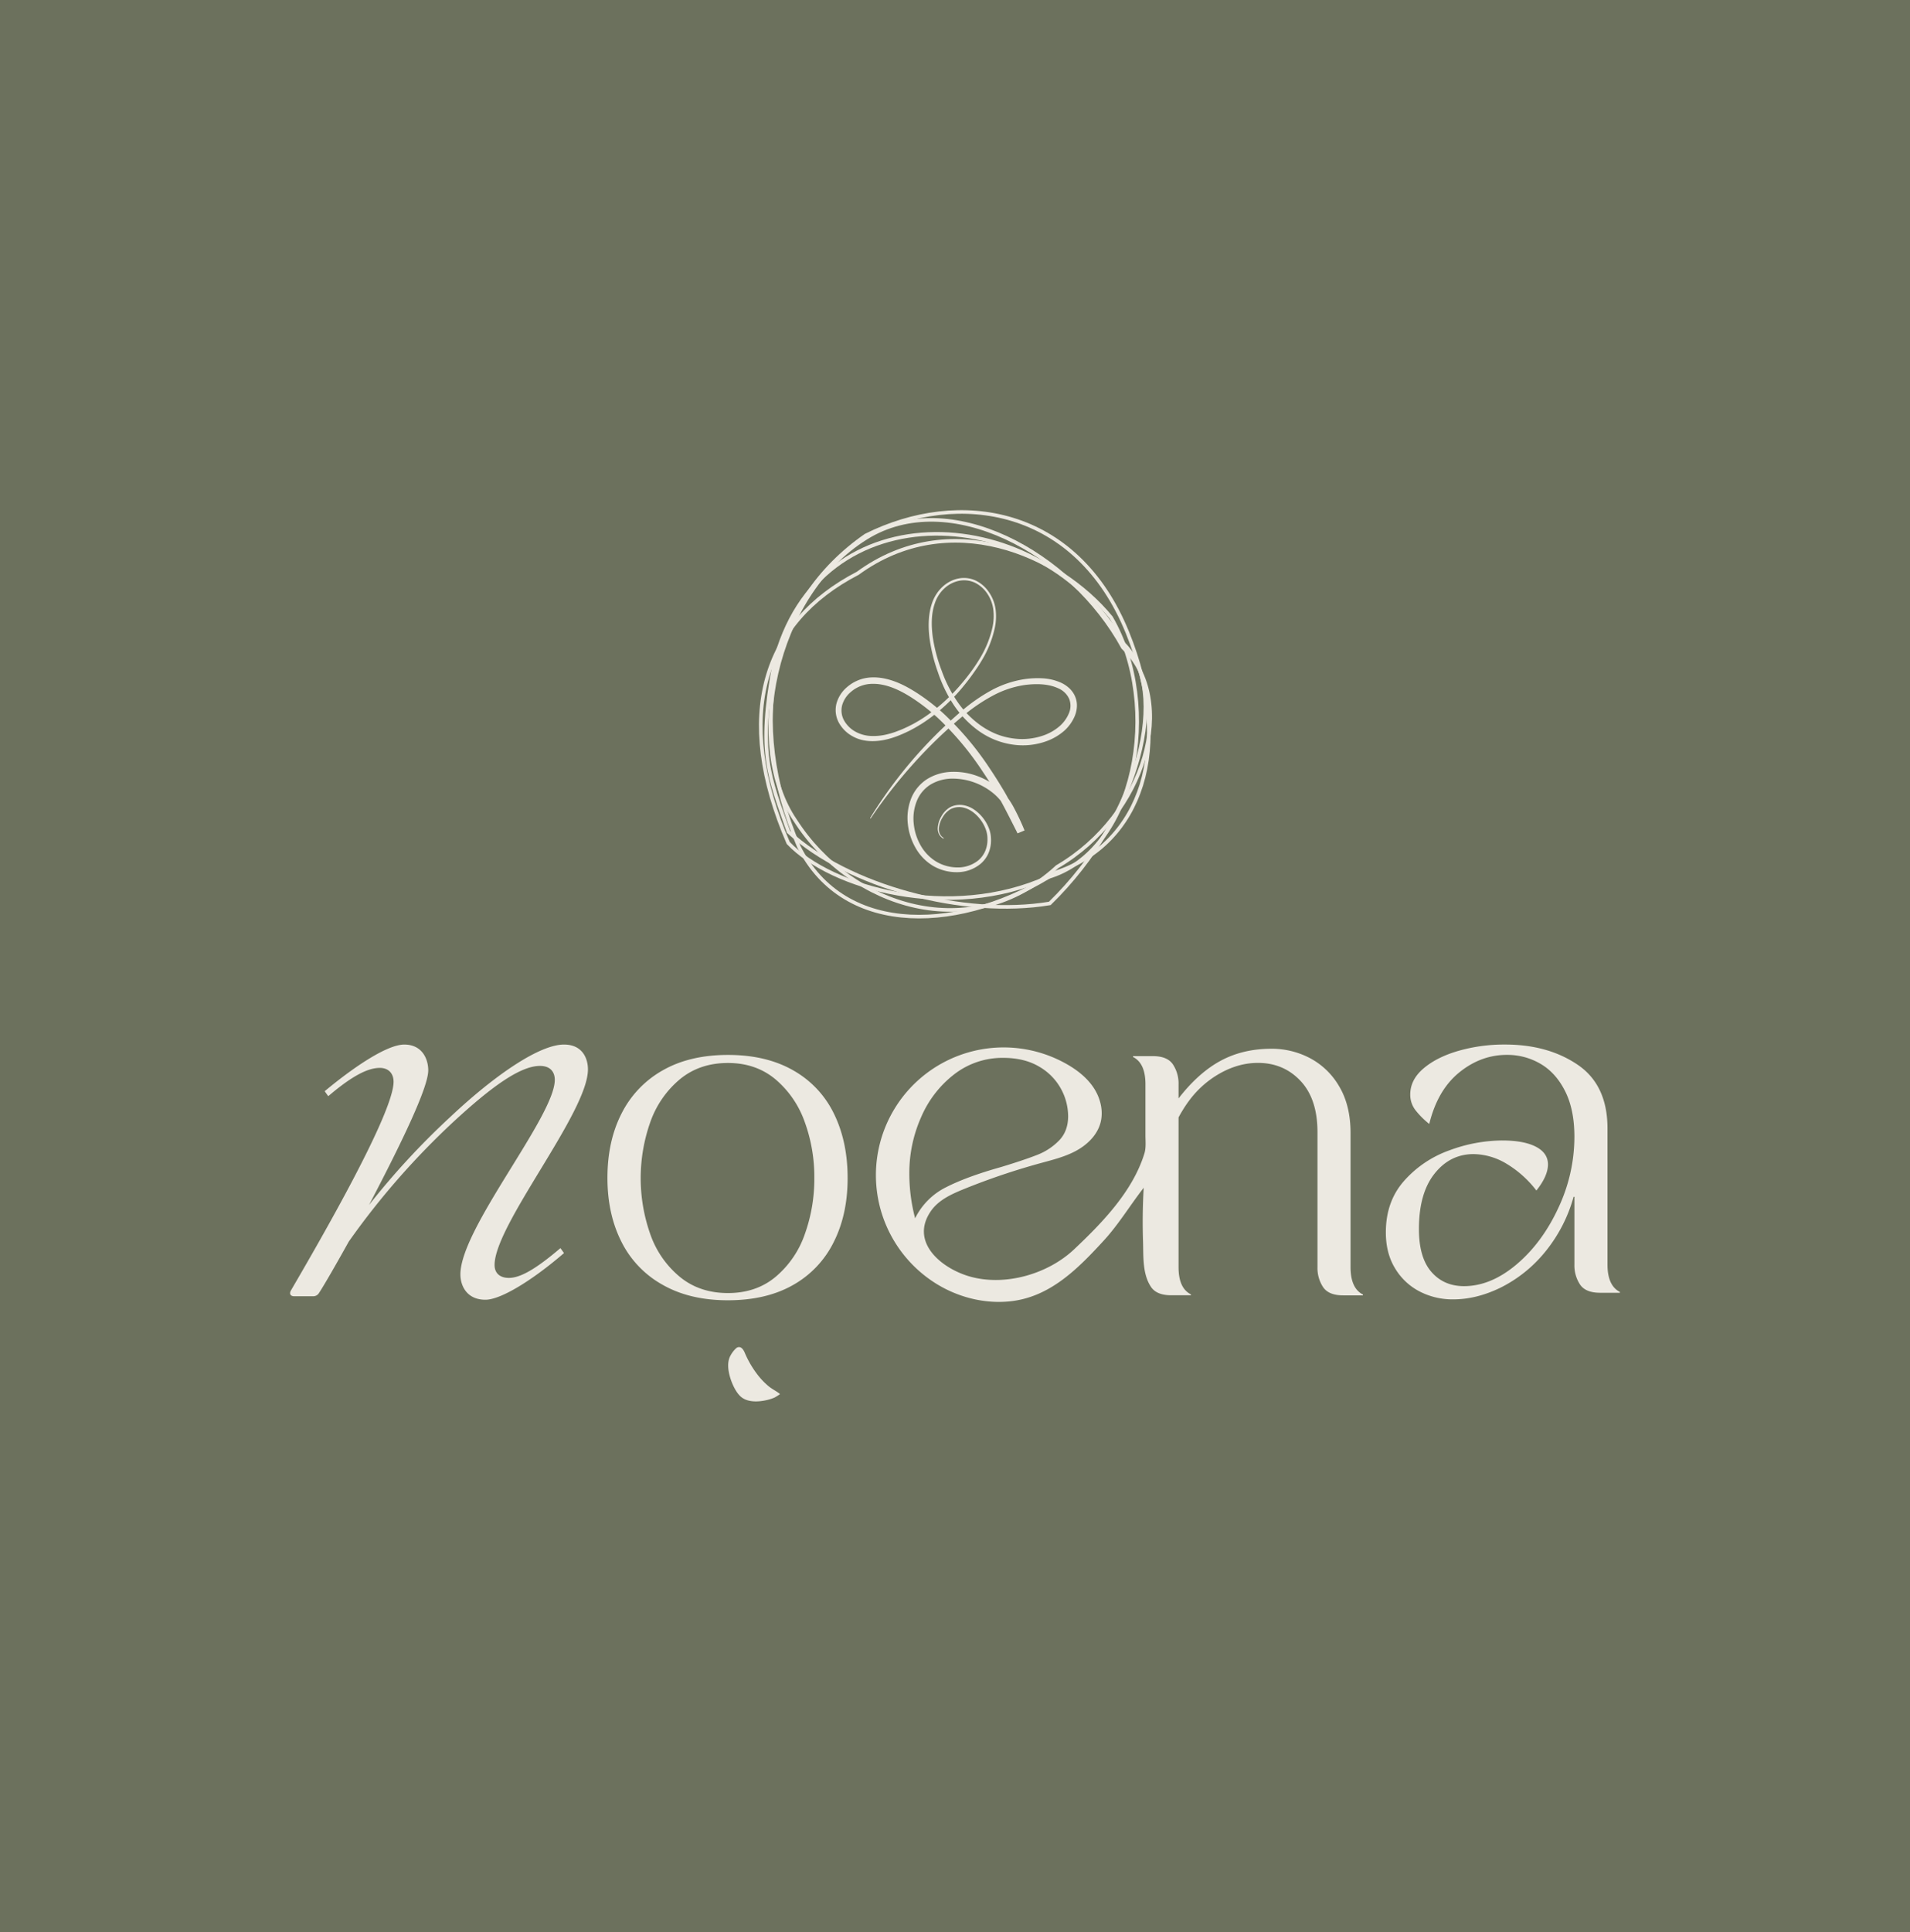 <svg id="Layer_1" data-name="Layer 1" xmlns="http://www.w3.org/2000/svg" viewBox="0 0 1068 1080"><defs><style>.cls-1{fill:#6c715d;}.cls-2{fill:#ece9e1;}.cls-3{fill:none;stroke:#ece9e1;stroke-miterlimit:10;stroke-width:2px;}</style></defs><rect class="cls-1" width="1068" height="1081.78"/><path class="cls-2" d="M162.73,721.26c16.83-28.86,57.34-99.07,57.34-116.55,0-4.72-2.85-7.77-7.7-7.77-6.28,0-14.84,3.88-28.82,15.82l-2-2.78c17.69-14.71,35.37-26.09,44.5-26.09,10,0,13.41,8.05,13.41,14.43,0,10.27-17.11,44.68-33.09,75.21a424.44,424.44,0,0,1,45.36-49.12c25.68-24.14,50.21-40.52,63.62-40.52,10.56,0,13.41,8.05,13.41,13.88,0,24.14-52.21,86.86-52.21,109.34,0,4.72,3.14,7.22,8,7.22,6.28,0,14.84-4.72,28.82-16.65l2,2.77c-17.69,15.26-35.38,26.09-43.93,26.09-10.56,0-14-8-14-14.16,0-25.8,52.78-88.25,52.78-108.78,0-4.16-2.29-7.77-8.28-7.77-11.41,0-28,12.48-48.21,31.08A428.58,428.58,0,0,0,195,694.07c-7.71,13.87-14,24.7-16.55,28.58a3.75,3.75,0,0,1-3.43,1.94H164.44C162.44,724.59,161.59,723.21,162.73,721.26Z"/><path class="cls-2" d="M664.7,614.1a63.58,63.58,0,0,0-3.57,5.34Z"/><path class="cls-2" d="M755.18,708.32V633.4q0-15.46-6.36-26.13a41.12,41.12,0,0,0-16.42-15.83A45.85,45.85,0,0,0,711,586.23q-16,0-28.45,6.72T659,614v-7.87A19.33,19.33,0,0,0,655.86,595q-3.12-4.63-11.21-4.64h-11.1v.48q6.94,3.46,6.94,15.25v28.44c0,3.45.41,7-.58,10.24-6.51,21.14-23.52,38.69-39.26,53.55-14.71,13.9-38.67,20.83-58.37,15.23-15.88-4.51-33.74-19.24-21.74-36.6,4.23-6.12,11.41-9.41,18.31-12.22a384.46,384.46,0,0,1,43-14.55c6.7-1.83,13.53-3.51,19.65-6.78s11.6-8.42,13.65-15.06.36-14.13-3.43-20-9.48-10.29-15.57-13.71a71.42,71.42,0,0,0-74.34,121.86c12.73,8.42,28.36,12.61,43.52,10.88,22.11-2.53,37.63-18.42,51.94-34,8.26-9,14.74-19.8,22.25-29.42q-.88,15-.38,30c.28,8.39-.41,18.18,4.49,25.46,2.08,3.07,5.81,4.62,11.22,4.62h11.09v-.47Q659,720.12,659,708.32v-83.7c.69-1.29,1.39-2.52,2.14-3.74a64,64,0,0,1,3.57-5.36A55.24,55.24,0,0,1,678.87,602q12-7.86,24.51-7.86,14.34,0,23.81,10.06t9.49,28.56v75.6a19.42,19.42,0,0,0,3.13,11.11c2.08,3.07,5.81,4.62,11.21,4.62h11.09v-.47Q755.18,720.12,755.18,708.32ZM508.46,655.84a76.54,76.54,0,0,1,6.59-31.33,60.14,60.14,0,0,1,18.61-24.06,44,44,0,0,1,27.3-9.12q11.77,0,20,4.85a32.21,32.21,0,0,1,16.3,27.74q0,8.33-5,13.53a34.2,34.2,0,0,1-12.26,8.1q-7.31,2.88-20.24,6.81-19,5.32-30.64,11.23A38.26,38.26,0,0,0,511.7,681,97.68,97.68,0,0,1,508.46,655.84Z"/><path class="cls-2" d="M898.85,706.89V630.82q0-24.29-16.65-35.62t-40.7-11.32a93,93,0,0,0-25.77,3.47q-12.15,3.46-19.67,9.82t-7.5,14.68a14.05,14.05,0,0,0,2.88,8.68,46,46,0,0,0,7.75,7.74q4.63-18.94,16.77-28.79t26.7-9.82a36.59,36.59,0,0,1,18.73,5c5.7,3.31,10.29,8.41,13.75,15.25s5.21,15.39,5.21,25.56a93.51,93.51,0,0,1-9,39.77q-9,19.42-23.37,31.56t-29.36,12.14q-11.33,0-18.27-8T793.41,687q0-19.89,8.67-30.87t21.86-11a36.46,36.46,0,0,1,18.15,5.21,59.89,59.89,0,0,1,17,15.14q6.46-8.09,6.48-14.56c0-4.31-2.29-7.62-6.82-9.95s-10.84-3.46-18.85-3.46A86.13,86.13,0,0,0,810.52,643a61.2,61.2,0,0,0-25.32,17q-10.29,11.55-10.29,28.88,0,11.6,5.1,20a34.28,34.28,0,0,0,13.63,12.95,40,40,0,0,0,19,4.5q13,0,26.48-6.58a75.61,75.61,0,0,0,24.51-19.54A83.54,83.54,0,0,0,879.89,669h.46v37.92a19.39,19.39,0,0,0,3.13,11.1c2.07,3.07,5.81,4.62,11.21,4.62h11.09v-.47Q898.85,718.68,898.85,706.89Z"/><path class="cls-2" d="M370.45,718.15a56.19,56.19,0,0,1-23-24.08q-7.79-15.45-7.79-35.61,0-20.61,7.91-36.07a57.07,57.07,0,0,1,23-24.08q15.09-8.61,36.47-8.62t36.48,8.62a55.54,55.54,0,0,1,22.77,24.19q7.66,15.59,7.67,36t-7.79,35.83a55.83,55.83,0,0,1-22.77,24q-15,8.5-36.36,8.51T370.45,718.15Zm63.31-4.48A54.35,54.35,0,0,0,450,689.93a91.34,91.34,0,0,0,5.34-31.47A89.59,89.59,0,0,0,449.91,627a55.2,55.2,0,0,0-16.38-23.74q-10.92-9.07-26.49-9.07-15.8,0-26.83,9.07A54.75,54.75,0,0,0,363.71,627a94.09,94.09,0,0,0,0,63.17,53.87,53.87,0,0,0,16.5,23.63q11,9,26.83,9T433.76,713.67Z"/><path class="cls-2" d="M413.87,753.09c1.05.33,1.9,1.53,2.51,2.93a55.49,55.49,0,0,0,8,13.42,41.08,41.08,0,0,0,5.41,5.46c2,1.65,4.31,2.68,6.32,4.31.18.15-2.79,1.9-3,2a24.38,24.38,0,0,1-3.92,1.31c-4.33,1.06-10.17,1.55-14.11-1.14-2.7-1.84-4.73-5.71-6-9-1.65-4.36-3.05-10.5-.53-14.79a15.19,15.19,0,0,1,3-3.87A2.37,2.37,0,0,1,413.87,753.09Z"/><path class="cls-2" d="M486.5,457.35a252,252,0,0,1,51.1-59.82,97.35,97.35,0,0,1,16.33-11.43A57.21,57.21,0,0,1,573,379.61a50.68,50.68,0,0,1,10.16-.43,29,29,0,0,1,10.12,2.44,17.5,17.5,0,0,1,4.53,3,13.43,13.43,0,0,1,3.28,4.54,12.71,12.71,0,0,1,1.08,5.53,15.77,15.77,0,0,1-1.13,5.39,23,23,0,0,1-6.17,8.6,31.2,31.2,0,0,1-8.93,5.34,38.89,38.89,0,0,1-20.27,2.1,43.13,43.13,0,0,1-9.84-2.77,44.21,44.21,0,0,1-8.88-5,56.66,56.66,0,0,1-13.85-14.59,78.34,78.34,0,0,1-8.65-18,92.41,92.41,0,0,1-4.73-19.3c-.79-6.58-.68-13.46,1.62-19.83s7.63-11.8,14.37-13.21a15.59,15.59,0,0,1,10,1.17,19,19,0,0,1,7.47,6.72,22,22,0,0,1,3.53,9.39,31.07,31.07,0,0,1-.39,10A59.18,59.18,0,0,1,549,369.12c-1.66,2.86-3.56,5.58-5.48,8.26s-4,5.26-6.11,7.79A106.25,106.25,0,0,1,523.14,399a91.47,91.47,0,0,1-8.1,5.79c-1.43.83-2.82,1.75-4.31,2.51l-2.2,1.18-2.26,1.07c-6,2.79-12.61,5-19.57,4.72a25.2,25.2,0,0,1-5.16-.75,20.7,20.7,0,0,1-4.91-2,19.27,19.27,0,0,1-7.52-7.44,14.81,14.81,0,0,1-1.42-10.69,18.32,18.32,0,0,1,5.66-9.06,22.4,22.4,0,0,1,9.32-5,22.67,22.67,0,0,1,5.27-.68,28.34,28.34,0,0,1,5.22.37c6.9,1.13,13.09,4.26,18.74,7.81A111.68,111.68,0,0,1,527.74,399a170.8,170.8,0,0,1,25.6,30.4q2.77,4.13,5.38,8.34l2.57,4.23c.87,1.45,1.67,2.91,2.46,4.37,3.13,5.82,6.1,11.68,9,17.56l-3.9,1.75a127.66,127.66,0,0,0-5.5-12,42.34,42.34,0,0,0-3.34-5.45,28.82,28.82,0,0,0-4.31-4.53,36,36,0,0,0-23.42-8.44,24,24,0,0,0-11.87,3.28,19.32,19.32,0,0,0-7.78,9.27,26.37,26.37,0,0,0-1.73,12.38,30.63,30.63,0,0,0,3.72,12.12,25,25,0,0,0,8.56,9.14,23.36,23.36,0,0,0,12,3.46A18.18,18.18,0,0,0,546.94,481a14.13,14.13,0,0,0,3.78-4.89,16,16,0,0,0,1.42-6.1,21,21,0,0,0-.13-3.18,16,16,0,0,0-.75-3.07,21.17,21.17,0,0,0-3.06-5.64c-2.58-3.41-6.25-6.26-10.49-6.86a10.47,10.47,0,0,0-6.17,1.05,12.56,12.56,0,0,0-4.45,4.56A13.7,13.7,0,0,0,525,463a6.57,6.57,0,0,0,.57,3.13,5.42,5.42,0,0,0,2.18,2.32l-.2.35a5.91,5.91,0,0,1-2.45-2.43,7.12,7.12,0,0,1-.75-3.39,14.16,14.16,0,0,1,2-6.56,13.43,13.43,0,0,1,4.7-5.07,11.7,11.7,0,0,1,6.84-1.38,15.26,15.26,0,0,1,6.56,2.42A22.6,22.6,0,0,1,553,463.11a16.69,16.69,0,0,1,.92,3.43,23.19,23.19,0,0,1,.22,3.52,18.14,18.14,0,0,1-1.46,6.94,16.22,16.22,0,0,1-4.25,5.76,20.6,20.6,0,0,1-13.18,4.78A26.14,26.14,0,0,1,521.7,484a27.56,27.56,0,0,1-9.78-10.11,33.76,33.76,0,0,1-4.3-13.35,29.92,29.92,0,0,1,1.78-14,23.06,23.06,0,0,1,9.09-11.09,27.7,27.7,0,0,1,13.69-4,37.64,37.64,0,0,1,13.94,2.21,40.56,40.56,0,0,1,12.26,7,33.21,33.21,0,0,1,5,5.16,45.45,45.45,0,0,1,3.73,6,133.86,133.86,0,0,1,5.78,12.39L569,465.84c-3-5.85-5.88-11.71-9-17.44-.77-1.43-1.55-2.84-2.36-4.21L555.09,440c-1.71-2.77-3.46-5.51-5.28-8.21a168.84,168.84,0,0,0-24.76-29.86,108.25,108.25,0,0,0-15.2-11.9c-5.39-3.45-11.17-6.38-17.27-7.41a24.28,24.28,0,0,0-4.57-.36,18.51,18.51,0,0,0-12.37,4.64,15,15,0,0,0-4.74,7.31,11.56,11.56,0,0,0,1,8.38,16.23,16.23,0,0,0,6.23,6.29,19.64,19.64,0,0,0,8.71,2.51,31.19,31.19,0,0,0,9.34-.94,45.48,45.48,0,0,0,4.58-1.37l2.26-.87c.75-.28,1.5-.58,2.23-.93l2.2-1,2.16-1.09c1.46-.7,2.83-1.57,4.24-2.36a86.74,86.74,0,0,0,8-5.5A103.36,103.36,0,0,0,536.07,384c2.14-2.45,4.23-4.95,6.17-7.57a91,91,0,0,0,5.48-8.08A58,58,0,0,0,555,350.46a30.26,30.26,0,0,0,.44-9.58,20.54,20.54,0,0,0-3.29-8.89,17.86,17.86,0,0,0-7-6.26,14.36,14.36,0,0,0-9.2-1,17.25,17.25,0,0,0-8.21,4.48,19.65,19.65,0,0,0-5,8c-2.12,6.06-2,12.7-1.15,19.07a90.61,90.61,0,0,0,5,18.74,75.5,75.5,0,0,0,8.73,17.21,53.32,53.32,0,0,0,13.39,13.53,44.27,44.27,0,0,0,8.3,4.52,39.26,39.26,0,0,0,9.09,2.43,36.07,36.07,0,0,0,18.43-2,27.93,27.93,0,0,0,7.87-4.72,19.33,19.33,0,0,0,5.26-7.2,10.51,10.51,0,0,0,.14-8.23,11.72,11.72,0,0,0-6.07-5.8c-5.5-2.55-12.12-2.66-18.38-1.9a54.25,54.25,0,0,0-18.08,5.94,97.79,97.79,0,0,0-16.07,10.8A262.67,262.67,0,0,0,511,426.64a278.12,278.12,0,0,0-24.18,30.92Z"/><path class="cls-3" d="M585.76,490.41c-54.18,24.58-120.79,6.31-145-19.2-30.84-71.25-14-123.39,38.86-150.75,51.08-37.25,112.14-11.18,141.65,24.69C650.24,394.93,635,476.24,585.76,490.41Z"/><path class="cls-3" d="M590.67,487.56c-51.79,33.53-118.29,37.07-144-14.32-30.13-71-16-136.87,37.42-173.93,52.39-26.2,117.93-15.71,146.35,54.34C656.58,418.08,638.3,471.46,590.67,487.56Z"/><path class="cls-3" d="M591.13,484.5c-47.78,44.15-115,23.13-146.42-25.85C416.22,417.07,432,333,484.37,300.63c46.19-28.72,114.54,8.13,143.55,61.35C658.76,391.28,641,455.34,591.13,484.5Z"/><path class="cls-3" d="M587,505c-48,8-112.86-9.39-146.08-40-10.64-30.51-17.56-43.8-8-93.87,24.23-99.15,150.21-91,195.35-11.28C654.42,385.65,637.59,455.66,587,505Z"/></svg>